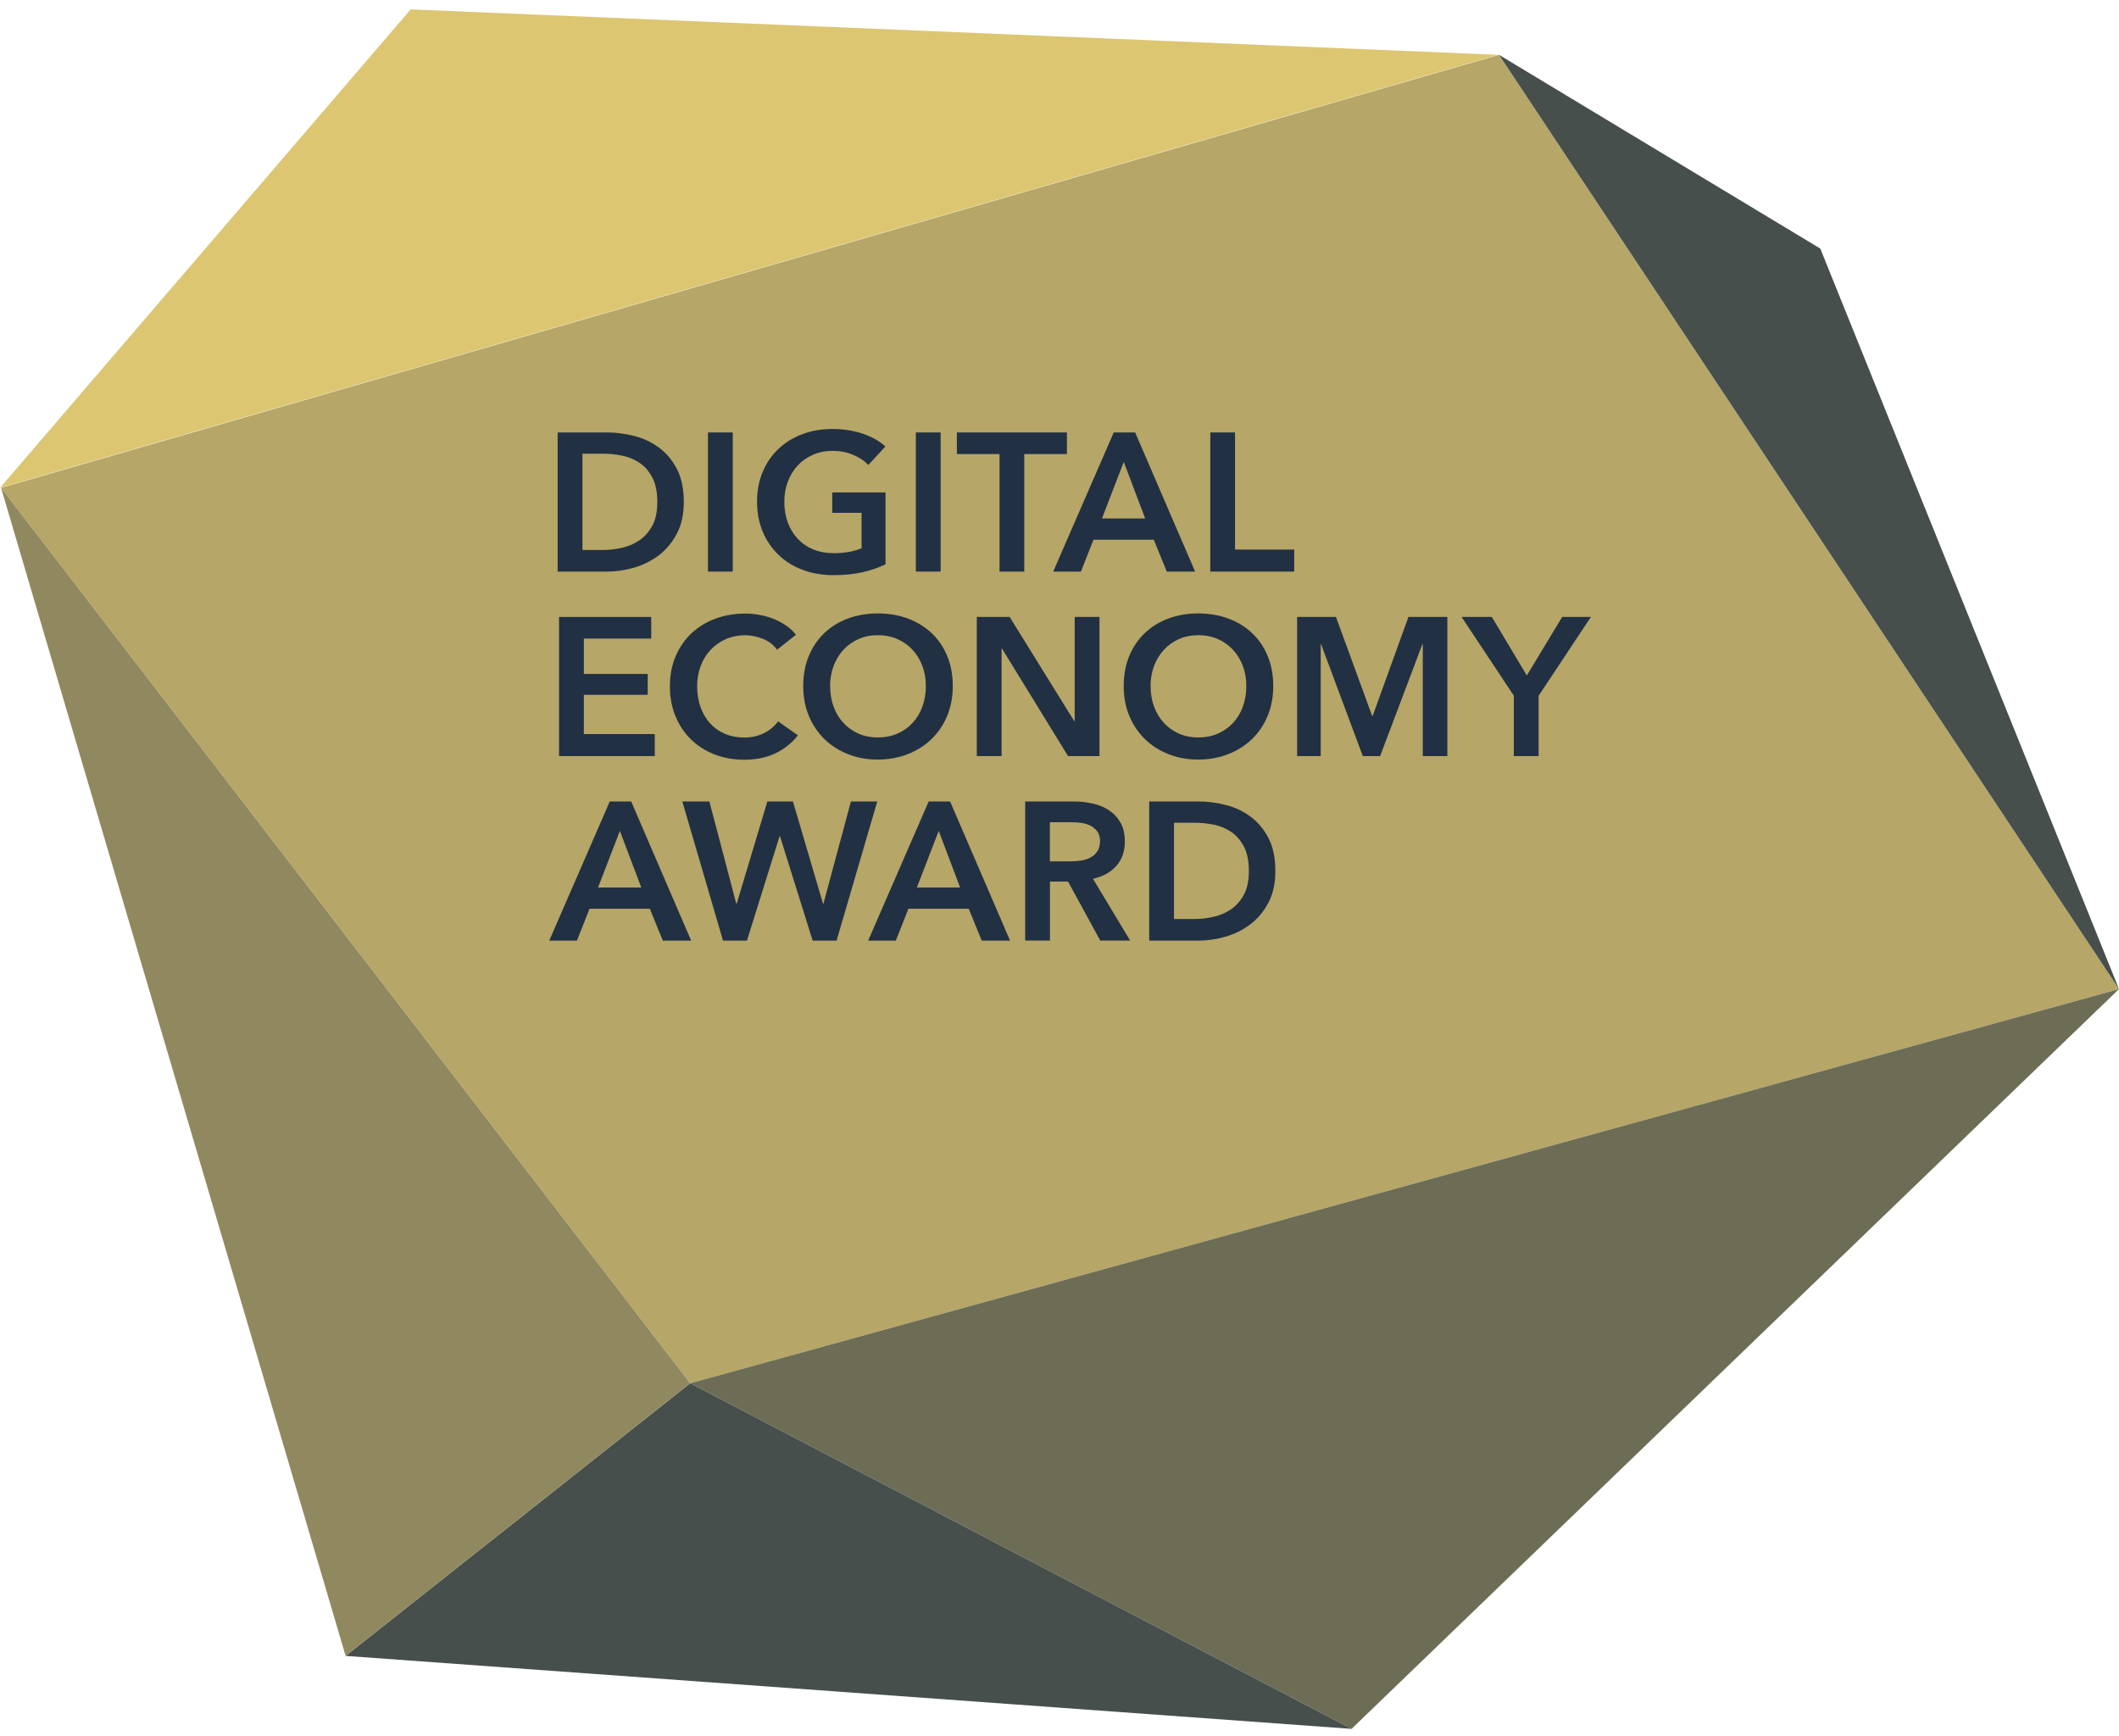 <?xml version="1.0" encoding="UTF-8"?><svg id="Ebene_1" xmlns="http://www.w3.org/2000/svg" viewBox="0 0 300 245.78"><defs><style>.cls-1{fill:#474f4d;}.cls-2{fill:#223043;}.cls-3{fill:#b6a667;}.cls-4{fill:#dcc671;}.cls-5{fill:#90895f;}.cls-6{fill:#6d6d56;}</style></defs><polygon class="cls-3" points="300 140.02 212.22 7.76 .15 69.06 97.72 195.82 300 140.02"/><polygon class="cls-6" points="300 140.02 97.72 195.82 191.35 244.75 300 140.02"/><polygon class="cls-1" points="97.72 195.82 191.35 244.75 48.93 234.42 97.72 195.82"/><polygon class="cls-5" points="97.72 195.82 .15 69.06 48.93 234.42 97.72 195.82"/><polygon class="cls-4" points="212.08 7.76 58.14 1.33 0 69.06 212.08 7.76"/><path class="cls-2" d="M78.95,61.22h6.98c1.28,0,2.57.17,3.87.5,1.3.33,2.47.89,3.51,1.66,1.04.77,1.88,1.78,2.53,3.03.65,1.25.97,2.81.97,4.66,0,1.73-.32,3.21-.97,4.45-.65,1.24-1.49,2.26-2.53,3.06-1.04.8-2.21,1.39-3.51,1.77-1.3.38-2.59.57-3.87.57h-6.98v-19.7ZM85.38,77.86c.91,0,1.82-.11,2.73-.32.91-.21,1.73-.57,2.46-1.08.73-.51,1.33-1.2,1.8-2.07.46-.87.69-1.98.69-3.31,0-1.41-.23-2.56-.69-3.45-.47-.89-1.06-1.59-1.8-2.09-.73-.5-1.55-.84-2.46-1.03-.91-.18-1.82-.28-2.73-.28h-2.92v13.63h2.92Z"/><path class="cls-2" d="M100.23,61.22h3.51v19.7h-3.51v-19.7Z"/><path class="cls-2" d="M125.37,79.89c-1,.48-2.1.86-3.3,1.13-1.2.27-2.57.4-4.13.4s-3.05-.26-4.37-.77c-1.32-.51-2.45-1.22-3.39-2.14-.95-.92-1.68-2.01-2.21-3.28-.53-1.27-.79-2.68-.79-4.21s.27-3,.82-4.27c.55-1.27,1.3-2.35,2.25-3.24.96-.89,2.08-1.58,3.38-2.06,1.3-.48,2.71-.72,4.23-.72s3.02.23,4.33.68c1.31.46,2.36,1.05,3.16,1.8l-2.42,2.62c-.5-.56-1.2-1.03-2.1-1.42-.9-.39-1.88-.58-2.94-.58s-1.98.19-2.82.56c-.84.37-1.56.88-2.16,1.53-.59.65-1.05,1.41-1.38,2.28-.32.87-.49,1.82-.49,2.84s.16,2.03.49,2.91c.32.88.79,1.65,1.39,2.3.6.65,1.33,1.16,2.2,1.52.86.36,1.84.54,2.94.54,1.5,0,2.81-.23,3.92-.7v-5.01h-4.15v-2.89h7.54v10.21Z"/><path class="cls-2" d="M129.66,61.22h3.51v19.7h-3.51v-19.7Z"/><path class="cls-2" d="M141.51,64.28h-6.04v-3.06h15.58v3.06h-6.04v16.64h-3.5v-16.64Z"/><path class="cls-2" d="M157.68,61.22h3.03l8.49,19.7h-4.01l-1.84-4.51h-8.54l-1.78,4.51h-3.92l8.57-19.7ZM162.13,73.4l-3.03-8.01-3.09,8.01h6.12Z"/><path class="cls-2" d="M171.34,61.22h3.51v16.58h8.38v3.12h-11.88v-19.7Z"/><path class="cls-2" d="M79.15,87.34h13.05v3.06h-9.54v5.01h9.04v2.95h-9.04v5.56h10.04v3.12h-13.55v-19.7Z"/><path class="cls-2" d="M110,91.96c-.52-.7-1.2-1.22-2.03-1.54-.83-.32-1.65-.49-2.45-.49-1.02,0-1.95.19-2.78.56-.83.37-1.55.88-2.16,1.53-.6.65-1.07,1.41-1.39,2.28-.32.87-.49,1.82-.49,2.84,0,1.08.16,2.06.47,2.95.32.89.77,1.66,1.35,2.3.58.64,1.28,1.14,2.1,1.49.82.35,1.73.53,2.75.53s1.99-.21,2.81-.63,1.48-.97,1.98-1.66l2.81,1.98c-.87,1.1-1.94,1.94-3.2,2.55-1.26.6-2.74.9-4.42.9-1.54,0-2.95-.26-4.24-.77-1.29-.51-2.4-1.22-3.32-2.14-.93-.92-1.65-2.01-2.17-3.28-.52-1.27-.78-2.68-.78-4.21s.27-3,.82-4.27c.55-1.27,1.3-2.35,2.25-3.24.96-.89,2.08-1.58,3.38-2.06,1.3-.48,2.71-.72,4.23-.72.63,0,1.29.06,1.98.18.69.12,1.35.31,1.98.56.63.25,1.22.56,1.78.93.56.37,1.03.82,1.42,1.34l-2.67,2.11Z"/><path class="cls-2" d="M113.72,97.13c0-1.58.26-3,.79-4.27.53-1.27,1.26-2.35,2.2-3.24.94-.89,2.05-1.58,3.34-2.06,1.29-.48,2.69-.72,4.21-.72s2.96.24,4.26.72c1.3.48,2.42,1.17,3.37,2.06.95.89,1.68,1.97,2.21,3.24.53,1.27.79,2.69.79,4.27s-.27,2.94-.79,4.21c-.53,1.27-1.27,2.37-2.21,3.28-.95.92-2.07,1.63-3.37,2.14-1.3.51-2.72.77-4.26.77s-2.93-.26-4.21-.77c-1.29-.51-2.4-1.22-3.34-2.14-.94-.92-1.67-2.01-2.2-3.28-.53-1.27-.79-2.68-.79-4.21ZM117.53,97.13c0,1.06.16,2.03.49,2.91.32.88.79,1.65,1.39,2.3.6.65,1.32,1.16,2.14,1.52.82.36,1.74.54,2.74.54s1.92-.18,2.75-.54c.83-.36,1.55-.87,2.16-1.52.6-.65,1.07-1.41,1.39-2.3s.49-1.85.49-2.91-.16-1.97-.49-2.84c-.32-.87-.78-1.63-1.38-2.28-.59-.65-1.31-1.16-2.14-1.53-.83-.37-1.76-.56-2.78-.56s-1.94.19-2.77.56c-.83.37-1.54.88-2.13,1.53-.59.65-1.05,1.41-1.38,2.28-.32.87-.49,1.82-.49,2.84Z"/><path class="cls-2" d="M138.29,87.34h4.65l9.15,14.75h.06v-14.75h3.51v19.7h-4.45l-9.35-15.22h-.06v15.22h-3.51v-19.7Z"/><path class="cls-2" d="M159.09,97.13c0-1.58.26-3,.79-4.27.53-1.27,1.26-2.35,2.2-3.24.94-.89,2.05-1.58,3.34-2.06,1.29-.48,2.69-.72,4.21-.72s2.96.24,4.26.72c1.3.48,2.42,1.17,3.37,2.06.95.89,1.68,1.97,2.21,3.24.53,1.27.79,2.69.79,4.27s-.27,2.94-.79,4.21c-.53,1.27-1.27,2.37-2.21,3.28-.95.92-2.07,1.63-3.37,2.14-1.3.51-2.72.77-4.26.77s-2.93-.26-4.21-.77c-1.29-.51-2.4-1.22-3.34-2.14-.94-.92-1.67-2.01-2.2-3.28-.53-1.27-.79-2.68-.79-4.21ZM162.9,97.13c0,1.06.16,2.03.49,2.91.32.88.79,1.65,1.39,2.3.6.65,1.32,1.16,2.14,1.52.82.36,1.74.54,2.74.54s1.92-.18,2.75-.54c.83-.36,1.55-.87,2.16-1.52.6-.65,1.07-1.41,1.39-2.3.32-.88.49-1.85.49-2.91s-.16-1.97-.49-2.84c-.32-.87-.78-1.63-1.38-2.28-.59-.65-1.31-1.16-2.14-1.53-.83-.37-1.76-.56-2.78-.56s-1.94.19-2.77.56c-.83.37-1.54.88-2.13,1.53-.59.65-1.05,1.41-1.38,2.28-.32.87-.49,1.82-.49,2.84Z"/><path class="cls-2" d="M183.66,87.34h5.48l5.12,14h.08l5.06-14h5.51v19.7h-3.48v-15.83h-.06l-5.98,15.83h-2.45l-5.9-15.83h-.06v15.83h-3.34v-19.7Z"/><path class="cls-2" d="M214.33,98.5l-7.4-11.16h4.28l4.95,8.29,5.01-8.29h4.06l-7.4,11.16v8.54h-3.51v-8.54Z"/><path class="cls-2" d="M86.33,113.46h3.03l8.49,19.7h-4.01l-1.84-4.51h-8.54l-1.78,4.51h-3.92l8.57-19.7ZM90.79,125.64l-3.03-8.01-3.09,8.01h6.12Z"/><path class="cls-2" d="M96.59,113.46h3.84l3.81,14.47h.06l4.34-14.47h3.62l4.26,14.47h.06l3.89-14.47h3.73l-5.76,19.7h-3.39l-4.62-14.78h-.06l-4.62,14.78h-3.39l-5.76-19.7Z"/><path class="cls-2" d="M131.48,113.46h3.03l8.49,19.7h-4.01l-1.84-4.51h-8.54l-1.78,4.51h-3.92l8.57-19.7ZM135.93,125.64l-3.03-8.01-3.09,8.01h6.12Z"/><path class="cls-2" d="M145.14,113.46h6.85c.93,0,1.83.1,2.7.29.87.19,1.65.51,2.32.96.68.45,1.22,1.03,1.63,1.75.41.72.61,1.6.61,2.64,0,1.43-.4,2.59-1.21,3.49-.81.9-1.91,1.51-3.3,1.82l5.26,8.74h-4.23l-4.56-8.35h-2.56v8.35h-3.51v-19.7ZM151.51,121.94c.5,0,1-.04,1.5-.11.5-.07.95-.21,1.35-.42.4-.2.73-.5.99-.88.26-.38.39-.87.39-1.46,0-.54-.12-.98-.36-1.32-.24-.34-.55-.62-.92-.82-.37-.2-.79-.34-1.27-.42-.47-.07-.93-.11-1.38-.11h-3.17v5.54h2.87Z"/><path class="cls-2" d="M162.7,113.46h6.98c1.28,0,2.57.17,3.87.5,1.3.33,2.47.89,3.51,1.66,1.04.77,1.88,1.78,2.53,3.03.65,1.25.97,2.81.97,4.66,0,1.73-.32,3.21-.97,4.45-.65,1.24-1.49,2.26-2.53,3.06-1.04.8-2.21,1.39-3.51,1.77-1.3.38-2.59.57-3.87.57h-6.98v-19.7ZM169.13,130.1c.91,0,1.82-.11,2.73-.32.91-.21,1.73-.57,2.46-1.08.73-.51,1.33-1.2,1.8-2.07.46-.87.69-1.98.69-3.31,0-1.41-.23-2.56-.69-3.45-.47-.89-1.06-1.59-1.8-2.09-.73-.5-1.55-.84-2.46-1.03-.91-.18-1.82-.28-2.73-.28h-2.92v13.63h2.92Z"/><polygon class="cls-1" points="212.22 7.76 257.71 35.19 300 140.02 212.22 7.76"/></svg>